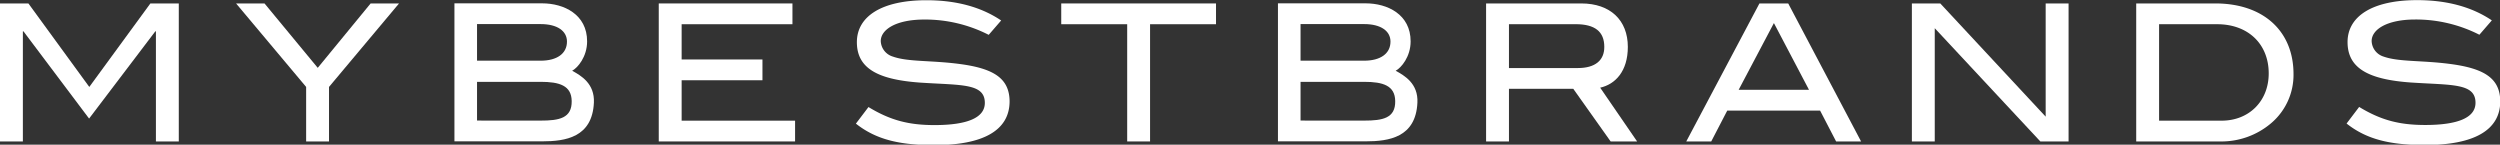 <?xml version="1.0" encoding="UTF-8" standalone="no"?>
<svg
   xmlns:dc="http://purl.org/dc/elements/1.1/"
   xmlns:cc="http://creativecommons.org/ns#"
   xmlns:rdf="http://www.w3.org/1999/02/22-rdf-syntax-ns#"
   xmlns:svg="http://www.w3.org/2000/svg"
   xmlns="http://www.w3.org/2000/svg"
   xmlns:sodipodi="http://sodipodi.sourceforge.net/DTD/sodipodi-0.dtd"
   xmlns:inkscape="http://www.inkscape.org/namespaces/inkscape"
   id="Ebene_1"
   data-name="Ebene 1"
   width="741.09"
   height="42.89"
   viewBox="0 0 741.09 42.89"
   version="1.1"
   inkscape:version="0.91 r13725"
   sodipodi:docname="logo_w.svg">
  <rect x="0" y="0" width="741.09" height="42.89" fill="#333333" stroke="none"/>
  <defs
     id="defs31" />
  <sodipodi:namedview
     bordercolor="transparent"
     borderopacity="0"
     objecttolerance="10"
     gridtolerance="10"
     guidetolerance="10"
     inkscape:pageopacity="0"
     inkscape:pageshadow="2"
     inkscape:window-width="1186"
     inkscape:window-height="587"
     id="namedview29"
     showgrid="false"
     inkscape:zoom="0.4722773"
     inkscape:cx="370.54501"
     inkscape:cy="21.445"
     inkscape:window-x="657"
     inkscape:window-y="76"
     inkscape:window-maximized="0"
     inkscape:current-layer="Ebene_1" />
  <title
     id="title3">MBB_Logo_2016</title>
  <polygon
     points="26.47 25.77 8.42 1.02 0 1.02 0 41.93 6.78 41.93 6.78 9.28 6.95 9.28 26.41 35.15 46.05 9.28 46.22 9.28 46.22 41.93 53 41.93 53 1.02 44.58 1.02 26.47 25.77"
     id="polygon5"
     style="fill:#ffffff;fill-opacity:1;stroke:none" />
  <polygon
     points="94.19 20.11 78.41 1.02 69.98 1.02 90.75 25.77 90.75 41.93 97.53 41.93 97.53 25.77 118.29 1.02 109.87 1.02 94.19 20.11"
     id="polygon7"
     style="fill:#ffffff;fill-opacity:1;stroke:none" />
  <polygon
     points="202.06 23.79 226.02 23.79 226.02 17.63 202.06 17.63 202.06 7.18 234.91 7.18 234.91 1.02 195.28 1.02 195.28 41.93 235.69 41.93 235.69 35.77 202.06 35.77 202.06 23.79"
     id="polygon9"
     style="fill:#ffffff;fill-opacity:1;stroke:none" />
  <polygon
     points="314.59 7.18 334.14 7.18 334.14 41.93 340.92 41.93 340.92 7.18 360.47 7.18 360.47 1.02 314.59 1.02 314.59 7.18"
     id="polygon11"
     style="fill:#ffffff;fill-opacity:1;stroke:none" />
  <polygon
     points="606.41 34.58 575.17 1.02 566.75 1.02 566.75 41.93 573.53 41.93 573.53 8.36 604.83 41.93 613.2 41.93 613.2 1.02 606.41 1.02 606.41 34.58"
     id="polygon13"
     style="fill:#ffffff;fill-opacity:1;stroke:none" />
  <path
     d="M688.62,23.69H665.16V64.6h24.76a22.77,22.77,0,0,0,15.26-5.43,18.76,18.76,0,0,0,6.61-14.58C711.78,31.94,702.91,23.69,688.62,23.69Zm1.86,34.75H671.94V29.85h17.24c9.15,0,15.26,5.88,15.26,14.58C704.44,52.62,698.62,58.44,690.48,58.44Z"
     transform="translate(-31.91 -22.67)"
     id="path15"
     style="fill:#ffffff;fill-opacity:1;stroke:none" />
  <path
     d="M758,41.6c-8.31-1.07-15-.56-19.49-2.15a5,5,0,0,1-3.56-4.61c0-3.39,4.46-6.39,12.94-6.39a41.43,41.43,0,0,1,19,4.52l3.69-4.26c-5.93-4-13.34-6-22.15-6-13.28,0-20.62,4.8-20.62,12.43,0,7.85,6.33,11.13,18.93,12,12,.79,19,.14,19,6,0,4.41-5.2,6.58-14.92,6.58-7.46,0-13-1.34-19.57-5.35l-3.73,4.92c5.93,4.69,12.85,6.37,23.24,6.37,14.52,0,22.32-4.38,22.32-13C773,45.75,768.14,42.9,758,41.6Z"
     transform="translate(-31.91 -22.67)"
     id="path17"
     style="fill:#ffffff;fill-opacity:1;stroke:none" />
  <path
     d="M316.1,41.6c-8.31-1.07-15-.56-19.49-2.15A5,5,0,0,1,293,34.85c0-3.39,4.46-6.39,12.94-6.39A41.43,41.43,0,0,1,325,33l3.69-4.26c-5.93-4-13.33-6-22.15-6-13.28,0-20.62,4.8-20.62,12.43,0,7.85,6.33,11.13,18.93,12,12,.79,19,.14,19,6,0,4.41-5.2,6.58-14.92,6.58-7.46,0-13-1.34-19.57-5.35l-3.73,4.92c5.93,4.69,12.85,6.37,23.24,6.37,14.52,0,22.32-4.38,22.32-13C331.13,45.75,326.27,42.9,316.1,41.6Z"
     transform="translate(-31.91 -22.67)"
     id="path19"
     style="fill:#ffffff;fill-opacity:1;stroke:none" />
  <path
     d="M562,23.69h-8.53L531.78,64.6h7.4l4.75-9.15h27.52l4.75,9.15h7.4Zm-14.69,25.6,10.45-19.78,10.4,19.78Z"
     transform="translate(-31.91 -22.67)"
     id="path21"
     style="fill:#ffffff;fill-opacity:1;stroke:none" />
  <path
     d="M445.64,43.64c1.64-.87,4.43-4.13,4.43-8.71,0-8-6.89-11.27-13.33-11.27h-26V64.57h26c6.93,0,14.85-1.19,15.34-11.44C452.37,47.39,448.2,45.06,445.64,43.64Zm-28.2-13.83H436.3c5,0,7.8,2.09,7.8,5.18,0,3.59-3,5.67-7.8,5.67H417.44Zm18.86,28.6H417.44l0-11.48h18.86c5.58,0,9.13,1.1,9.2,5.68C445.6,57.72,441.78,58.42,436.3,58.42Z"
     transform="translate(-31.91 -22.67)"
     id="path23"
     style="fill:#ffffff;fill-opacity:1;stroke:none" />
  <path
     d="M506.26,48.66c4.48-1,8.2-4.86,8.2-12.09,0-7.91-5.2-12.88-13.79-12.88H472.44V64.6h6.78V49h19.07l11.07,15.6h7.85Zm-6.6-5.82H479.22v-13H499c5.71,0,8.48,2.2,8.48,6.72C507.51,40.58,504.74,42.84,499.66,42.84Z"
     transform="translate(-31.91 -22.67)"
     id="path25"
     style="fill:#ffffff;fill-opacity:1;stroke:none" />
  <path
     d="M201.52,43.64c1.64-.87,4.43-4.13,4.43-8.71,0-8-6.89-11.27-13.33-11.27h-26V64.57h26c6.93,0,14.85-1.19,15.34-11.44C208.24,47.39,204.08,45.06,201.52,43.64Zm-28.2-13.83h18.86c5,0,7.8,2.09,7.8,5.18,0,3.59-3,5.67-7.8,5.67H173.32Zm18.86,28.6H173.32l0-11.48h18.86c5.58,0,9.13,1.1,9.2,5.68C201.47,57.72,197.66,58.42,192.18,58.42Z"
     transform="translate(-31.91 -22.67)"
     id="path27"
     style="fill:#ffffff;fill-opacity:1;stroke:none" />
</svg>
